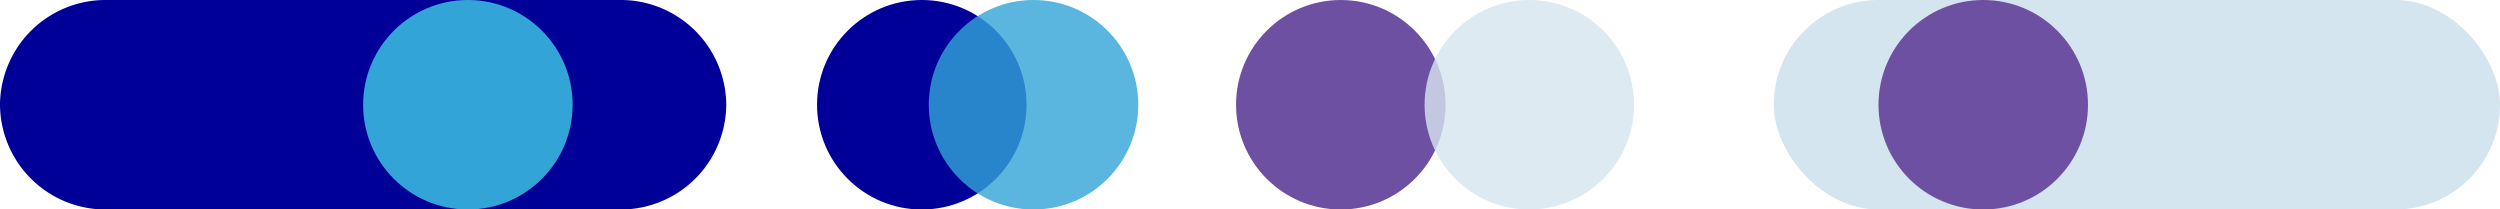 <svg xmlns="http://www.w3.org/2000/svg" width="179" height="15" viewBox="0 0 179 15">
  <g id="グループ_1657" data-name="グループ 1657" transform="translate(-150 -105)">
    <g id="グループ_279" data-name="グループ 279" transform="translate(150 105)">
      <g id="グループ_278" data-name="グループ 278">
        <path id="パス_141" data-name="パス 141" d="M44.5,0H7.5A7.555,7.555,0,0,0,0,7.5,7.555,7.555,0,0,0,7.5,15h37A7.555,7.555,0,0,0,52,7.5,7.555,7.555,0,0,0,44.5,0Z" fill="#009"/>
      </g>
    </g>
    <circle id="楕円形_1" data-name="楕円形 1" cx="7.5" cy="7.5" r="7.5" transform="translate(238.5 105)" fill="#6e50a3"/>
    <circle id="楕円形_2" data-name="楕円形 2" cx="7.5" cy="7.5" r="7.5" transform="translate(208.5 105)" fill="#009"/>
    <circle id="楕円形_48" data-name="楕円形 48" cx="7.5" cy="7.5" r="7.5" transform="translate(216.5 105)" fill="#32a4d8" opacity="0.802"/>
    <circle id="楕円形_3" data-name="楕円形 3" cx="7.5" cy="7.5" r="7.5" transform="translate(252 105)" fill="#d4e5ef" opacity="0.804"/>
    <circle id="楕円形_4" data-name="楕円形 4" cx="7.5" cy="7.5" r="7.5" transform="translate(176 105)" fill="#32a4d8"/>
    <rect id="長方形_770" data-name="長方形 770" width="52" height="15" rx="7.5" transform="translate(277 105)" fill="#d4e5ef"/>
    <circle id="楕円形_64" data-name="楕円形 64" cx="7.5" cy="7.5" r="7.5" transform="translate(284.5 105)" fill="#6e50a3"/>
  </g>
</svg>
